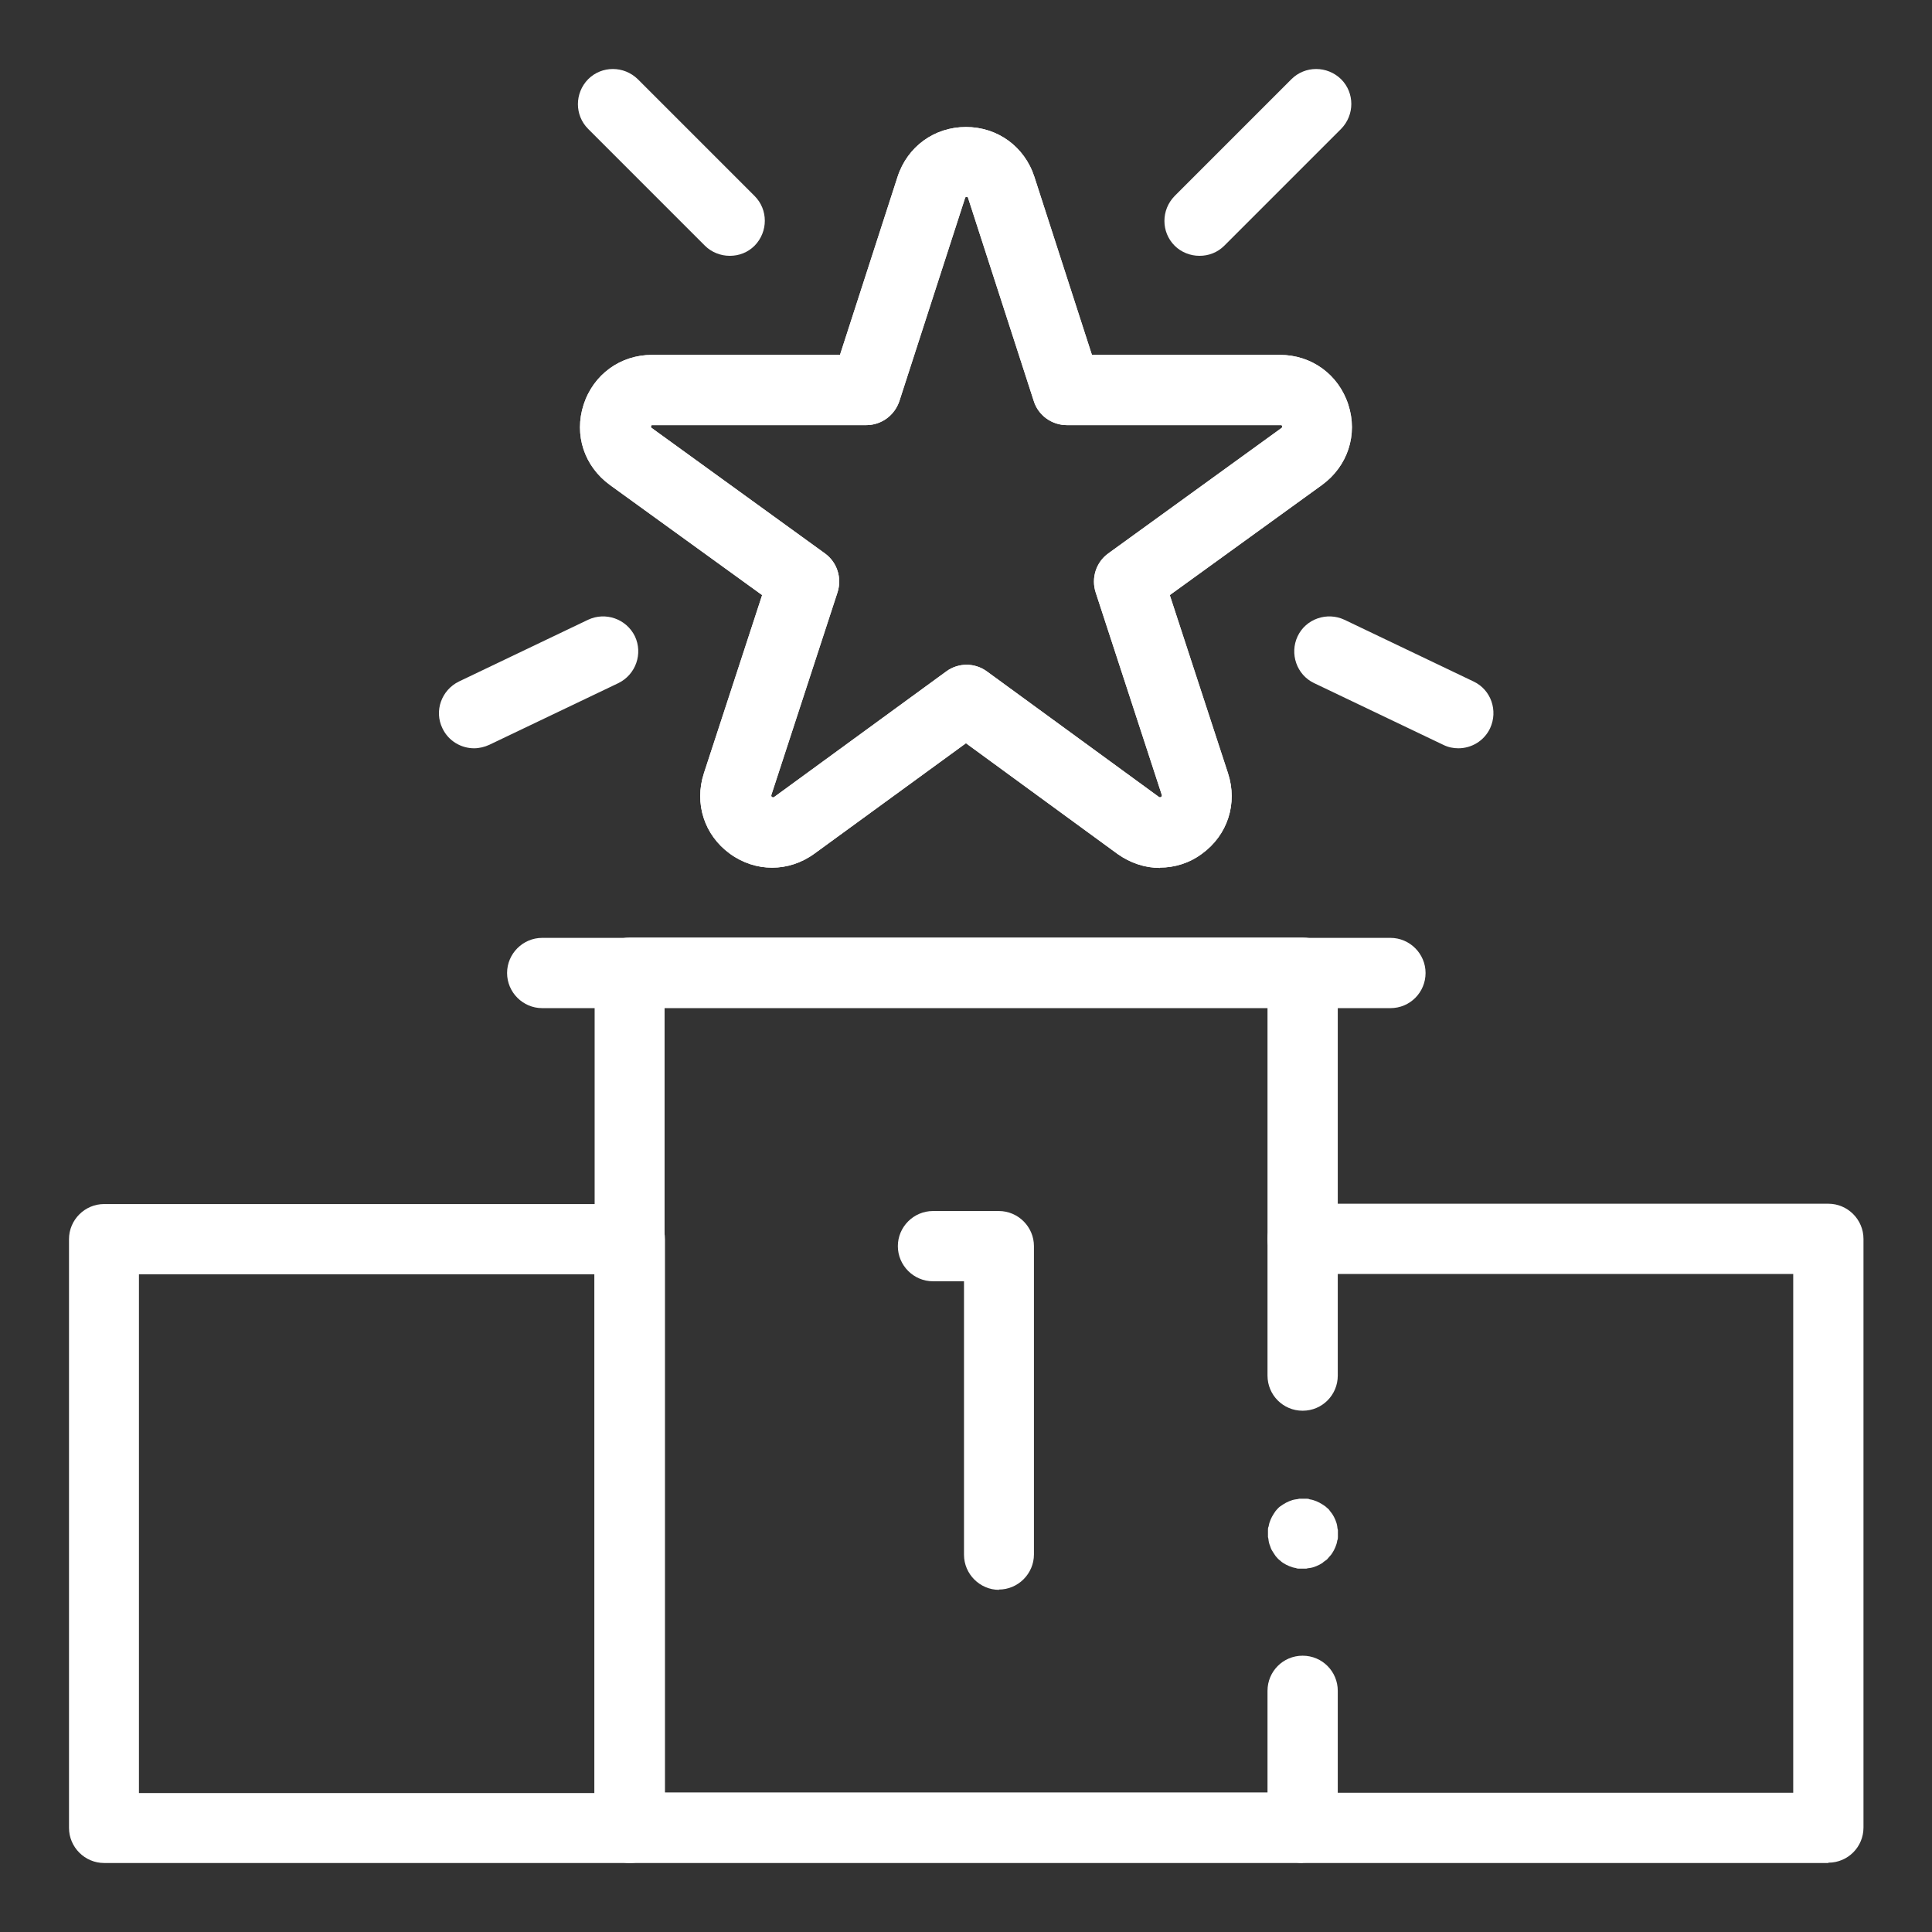 <?xml version="1.0" encoding="UTF-8"?>
<svg xmlns="http://www.w3.org/2000/svg" width="84" height="84" viewBox="0 0 84 84" fill="none">
  <rect x="0" y="0" width="84" height="84" fill="#333333" stroke="none"/>
  <path d="M6.041 77.959H25.843V55.405H6.041V77.959ZM27.384 81H4.527C3.688 81 3 80.312 3 79.472V53.877C3 53.038 3.688 52.35 4.527 52.35H27.384C28.224 52.35 28.912 53.038 28.912 53.877V79.472C28.912 80.312 28.224 81 27.384 81Z" fill="white"></path>
  <path d="M60.453 43.832H23.574C22.735 43.832 22.047 43.144 22.047 42.304C22.047 41.465 22.735 40.777 23.574 40.777H60.453C61.293 40.777 61.981 41.465 61.981 42.304C61.981 43.144 61.307 43.832 60.453 43.832Z" fill="white"></path>
  <path d="M42.012 28.901C42.328 28.901 42.645 28.998 42.906 29.19L50.392 34.653L50.434 34.667C50.461 34.667 50.516 34.626 50.516 34.612C50.516 34.612 50.516 34.598 50.516 34.571L47.64 25.764C47.434 25.131 47.654 24.443 48.191 24.058L55.718 18.608L55.745 18.581C55.745 18.553 55.745 18.498 55.718 18.484C55.718 18.484 55.704 18.484 55.676 18.484H46.388C45.727 18.484 45.136 18.058 44.943 17.425L42.094 8.618L42.081 8.577C42.067 8.563 41.998 8.563 41.971 8.577C41.971 8.577 41.971 8.59 41.957 8.618L39.108 17.425C38.902 18.058 38.324 18.484 37.663 18.484H28.375H28.334C28.32 18.484 28.292 18.567 28.306 18.581C28.306 18.581 28.306 18.581 28.334 18.608L35.861 24.058C36.398 24.443 36.618 25.131 36.411 25.764L33.535 34.571V34.612C33.535 34.64 33.604 34.681 33.618 34.667C33.618 34.667 33.632 34.667 33.659 34.653L41.145 29.19C41.406 28.998 41.723 28.901 42.039 28.901M50.434 37.736C49.787 37.736 49.154 37.529 48.59 37.13L41.998 32.314L35.407 37.117C34.292 37.928 32.847 37.928 31.733 37.117C30.618 36.305 30.178 34.929 30.604 33.621L33.136 25.874L26.517 21.085C25.403 20.273 24.948 18.911 25.375 17.59C25.802 16.283 26.971 15.43 28.347 15.43H36.521L39.026 7.682C39.452 6.375 40.622 5.522 41.998 5.522C43.374 5.522 44.544 6.375 44.971 7.682L47.475 15.43H55.649C57.025 15.43 58.195 16.283 58.621 17.59C59.048 18.897 58.594 20.273 57.479 21.085L50.86 25.874L53.392 33.621C53.819 34.929 53.378 36.305 52.264 37.117C51.713 37.529 51.067 37.722 50.434 37.722" fill="white"></path>
  <path d="M42.012 28.901C42.328 28.901 42.645 28.998 42.906 29.19L50.392 34.653L50.434 34.667C50.461 34.667 50.516 34.626 50.516 34.612C50.516 34.612 50.516 34.598 50.516 34.571L47.64 25.764C47.434 25.131 47.654 24.443 48.191 24.058L55.718 18.608L55.745 18.581C55.745 18.553 55.745 18.498 55.718 18.484C55.718 18.484 55.704 18.484 55.676 18.484H46.388C45.727 18.484 45.136 18.058 44.943 17.425L42.094 8.618L42.081 8.577C42.067 8.563 41.998 8.563 41.971 8.577C41.971 8.577 41.971 8.59 41.957 8.618L39.108 17.425C38.902 18.058 38.324 18.484 37.663 18.484H28.375H28.334C28.32 18.484 28.292 18.567 28.306 18.581C28.306 18.581 28.306 18.581 28.334 18.608L35.861 24.058C36.398 24.443 36.618 25.131 36.411 25.764L33.535 34.571V34.612C33.535 34.64 33.604 34.681 33.618 34.667C33.618 34.667 33.632 34.667 33.659 34.653L41.145 29.19C41.406 28.998 41.723 28.901 42.039 28.901M50.434 37.736C49.787 37.736 49.154 37.529 48.59 37.13L41.998 32.314L35.407 37.117C34.292 37.928 32.847 37.928 31.733 37.117C30.618 36.305 30.178 34.929 30.604 33.621L33.136 25.874L26.517 21.085C25.403 20.273 24.948 18.911 25.375 17.59C25.802 16.283 26.971 15.43 28.347 15.43H36.521L39.026 7.682C39.452 6.375 40.622 5.522 41.998 5.522C43.374 5.522 44.544 6.375 44.971 7.682L47.475 15.43H55.649C57.025 15.43 58.195 16.283 58.621 17.59C59.048 18.897 58.594 20.273 57.479 21.085L50.86 25.874L53.392 33.621C53.819 34.929 53.378 36.305 52.264 37.117C51.713 37.529 51.067 37.722 50.434 37.722" fill="white"></path>
  <path d="M43.441 69.124C42.601 69.124 41.913 68.436 41.913 67.597V55.708H40.565C39.725 55.708 39.037 55.02 39.037 54.18C39.037 53.341 39.725 52.653 40.565 52.653H43.427C44.266 52.653 44.954 53.341 44.954 54.18V67.583C44.954 68.422 44.266 69.111 43.427 69.111" fill="white"></path>
  <path d="M56.636 81H27.381C26.542 81 25.854 80.312 25.854 79.472V42.291C25.854 41.451 26.542 40.763 27.381 40.763H56.636C57.476 40.763 58.164 41.451 58.164 42.291V59.808C58.164 60.648 57.49 61.336 56.636 61.336C55.783 61.336 55.109 60.648 55.109 59.808V43.804H28.895V77.931H55.109V73.514C55.109 72.675 55.783 71.987 56.636 71.987C57.49 71.987 58.164 72.675 58.164 73.514V79.459C58.164 80.298 57.49 80.986 56.636 80.986" fill="white"></path>
  <path d="M52.144 11.122C51.759 11.122 51.36 10.971 51.071 10.682C50.479 10.09 50.479 9.127 51.071 8.522L56.148 3.444C56.74 2.852 57.703 2.852 58.309 3.444C58.901 4.035 58.901 4.999 58.309 5.604L53.231 10.682C52.928 10.985 52.543 11.122 52.158 11.122" fill="white"></path>
  <path d="M31.722 11.122C31.337 11.122 30.938 10.971 30.648 10.682L25.571 5.604C24.979 5.013 24.979 4.049 25.571 3.444C26.163 2.852 27.126 2.852 27.731 3.444L32.809 8.522C33.401 9.113 33.401 10.076 32.809 10.682C32.506 10.985 32.121 11.122 31.736 11.122" fill="white"></path>
  <path d="M63.409 32.534C63.189 32.534 62.969 32.493 62.749 32.383L57.134 29.7C56.377 29.342 56.061 28.42 56.419 27.663C56.776 26.906 57.698 26.59 58.455 26.947L64.07 29.631C64.826 29.988 65.143 30.897 64.785 31.667C64.524 32.218 63.973 32.534 63.409 32.534Z" fill="white"></path>
  <path d="M20.613 32.534C20.049 32.534 19.498 32.218 19.237 31.667C18.866 30.91 19.196 30.002 19.953 29.631L25.567 26.947C26.324 26.59 27.232 26.906 27.604 27.663C27.961 28.42 27.645 29.328 26.888 29.7L21.274 32.383C21.067 32.479 20.833 32.534 20.613 32.534Z" fill="white"></path>
  <path d="M79.494 81H56.637C55.797 81 55.109 80.312 55.109 79.473C55.109 78.633 55.797 77.945 56.637 77.945H77.966V55.391H56.637C55.797 55.391 55.109 54.703 55.109 53.864C55.109 53.024 55.797 52.336 56.637 52.336H79.494C80.333 52.336 81.021 53.024 81.021 53.864V79.459C81.021 80.298 80.347 80.986 79.494 80.986" fill="white"></path>
  <path d="M56.643 68.202C56.643 68.202 56.546 68.202 56.491 68.202C56.436 68.202 56.395 68.202 56.34 68.175C56.243 68.161 56.147 68.133 56.051 68.092C55.955 68.051 55.872 68.01 55.789 67.955C55.748 67.927 55.707 67.9 55.666 67.858C55.624 67.831 55.583 67.79 55.556 67.762C55.528 67.721 55.487 67.693 55.459 67.652C55.432 67.611 55.404 67.569 55.377 67.528C55.322 67.445 55.267 67.363 55.239 67.266C55.198 67.17 55.17 67.074 55.156 66.978C55.156 66.936 55.143 66.881 55.129 66.826C55.129 66.771 55.129 66.73 55.129 66.675C55.129 66.62 55.129 66.579 55.129 66.523C55.129 66.468 55.129 66.427 55.156 66.372C55.17 66.276 55.198 66.179 55.239 66.083C55.28 65.987 55.322 65.904 55.377 65.822C55.404 65.78 55.432 65.739 55.459 65.698C55.487 65.656 55.528 65.629 55.556 65.588C55.597 65.546 55.624 65.519 55.666 65.491C55.707 65.464 55.748 65.436 55.789 65.409C55.872 65.354 55.955 65.312 56.051 65.271C56.147 65.23 56.243 65.202 56.34 65.189C56.381 65.189 56.436 65.175 56.491 65.161C56.588 65.161 56.698 65.161 56.794 65.161C56.849 65.161 56.89 65.161 56.945 65.189C57.042 65.202 57.138 65.23 57.234 65.271C57.331 65.312 57.413 65.354 57.496 65.409C57.537 65.436 57.578 65.464 57.62 65.491C57.661 65.519 57.688 65.56 57.73 65.588C57.771 65.615 57.798 65.656 57.826 65.698C57.854 65.739 57.895 65.78 57.922 65.822C57.977 65.904 58.019 65.987 58.06 66.083C58.101 66.179 58.129 66.276 58.142 66.372C58.142 66.427 58.156 66.468 58.17 66.523C58.17 66.579 58.17 66.62 58.17 66.675C58.17 66.73 58.17 66.771 58.17 66.826C58.17 66.868 58.17 66.922 58.142 66.978C58.129 67.074 58.101 67.17 58.06 67.266C58.019 67.363 57.977 67.445 57.922 67.528C57.895 67.569 57.867 67.611 57.826 67.652C57.798 67.693 57.757 67.721 57.73 67.762C57.702 67.803 57.661 67.831 57.62 67.858C57.578 67.886 57.537 67.913 57.496 67.955C57.413 68.01 57.331 68.051 57.234 68.092C57.138 68.133 57.042 68.161 56.945 68.175C56.89 68.175 56.849 68.189 56.794 68.202C56.739 68.202 56.698 68.202 56.643 68.202Z" fill="white"></path>
</svg>
